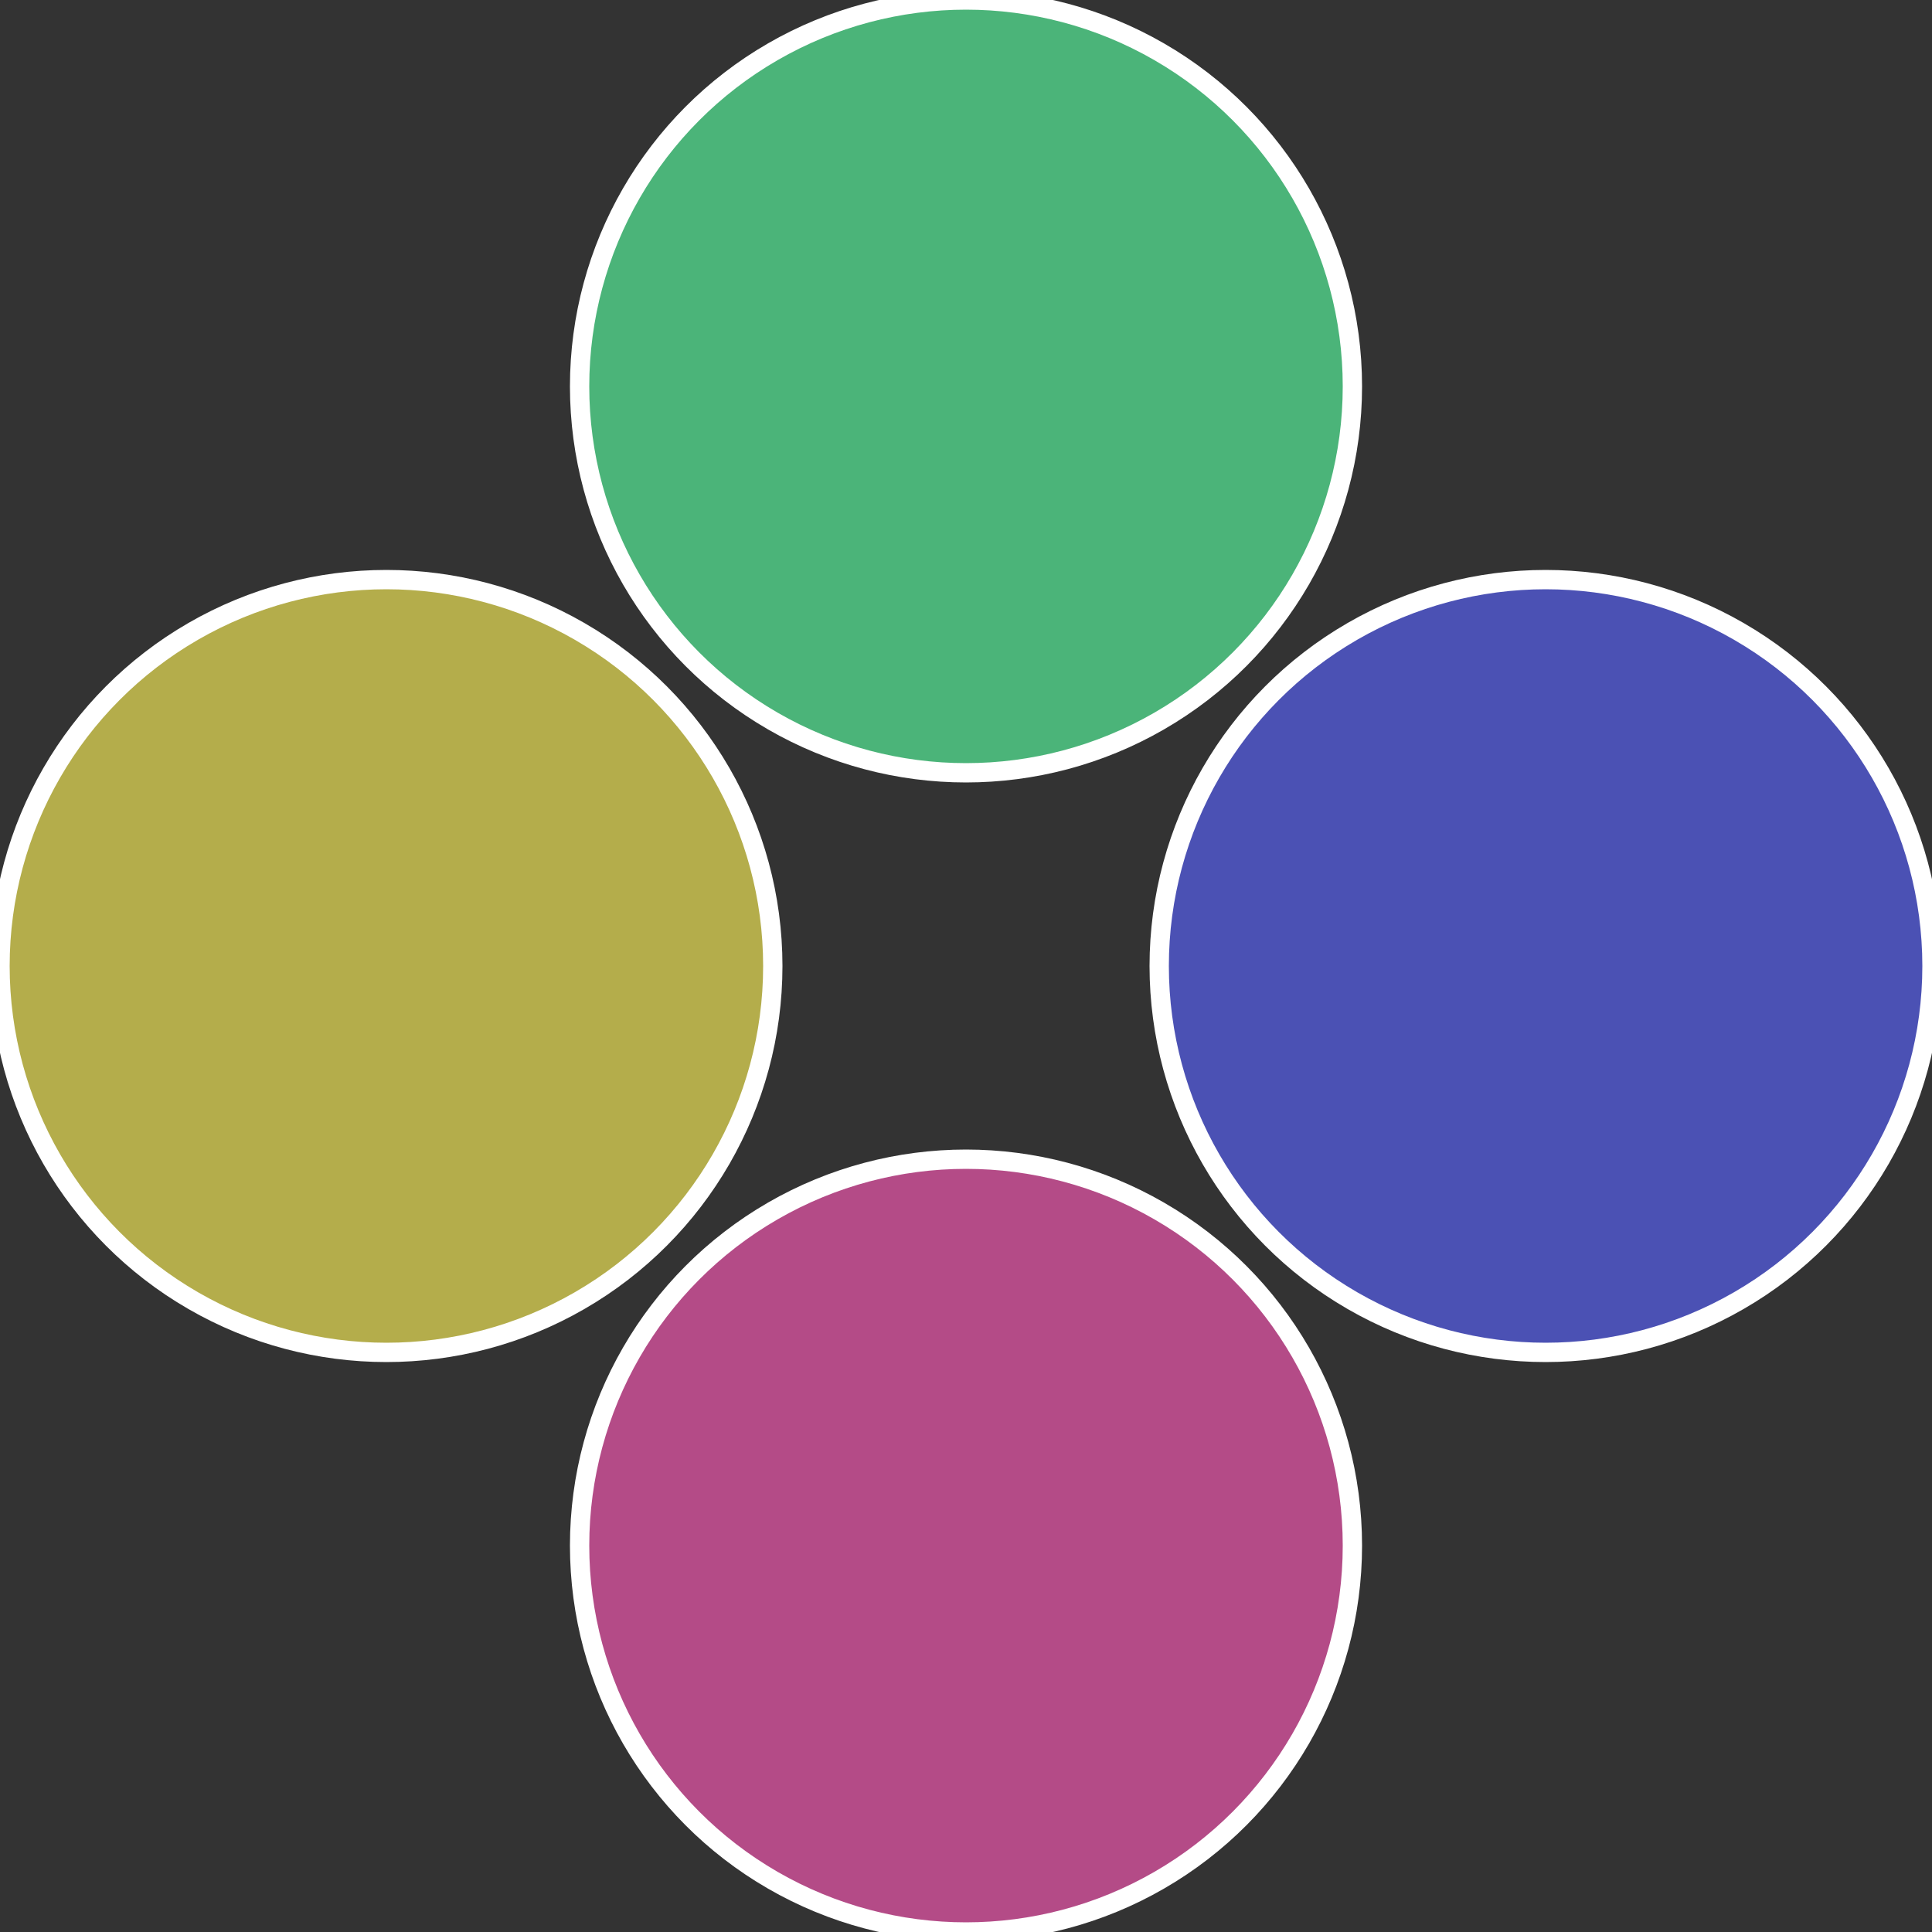 <?xml version="1.0" standalone="no"?>
<svg width="500" height="500" viewBox="-1 -1 2 2" xmlns="http://www.w3.org/2000/svg">
 
                <rect x="-1" y="-1" width="2" height="2" fill="#333333" stroke="none"/>
 
                <circle cx="0.6" cy="0" r="0.4" fill="#4b51b4" stroke="#fff" stroke-width="1%" />
             
                <circle cx="3.6739403974421E-17" cy="0.6" r="0.4" fill="#b44b87" stroke="#fff" stroke-width="1%" />
             
                <circle cx="-0.6" cy="7.3478807948841E-17" r="0.4" fill="#b4ad4b" stroke="#fff" stroke-width="1%" />
             
                <circle cx="-1.1021821192326E-16" cy="-0.6" r="0.4" fill="#4bb479" stroke="#fff" stroke-width="1%" />
            </svg>
